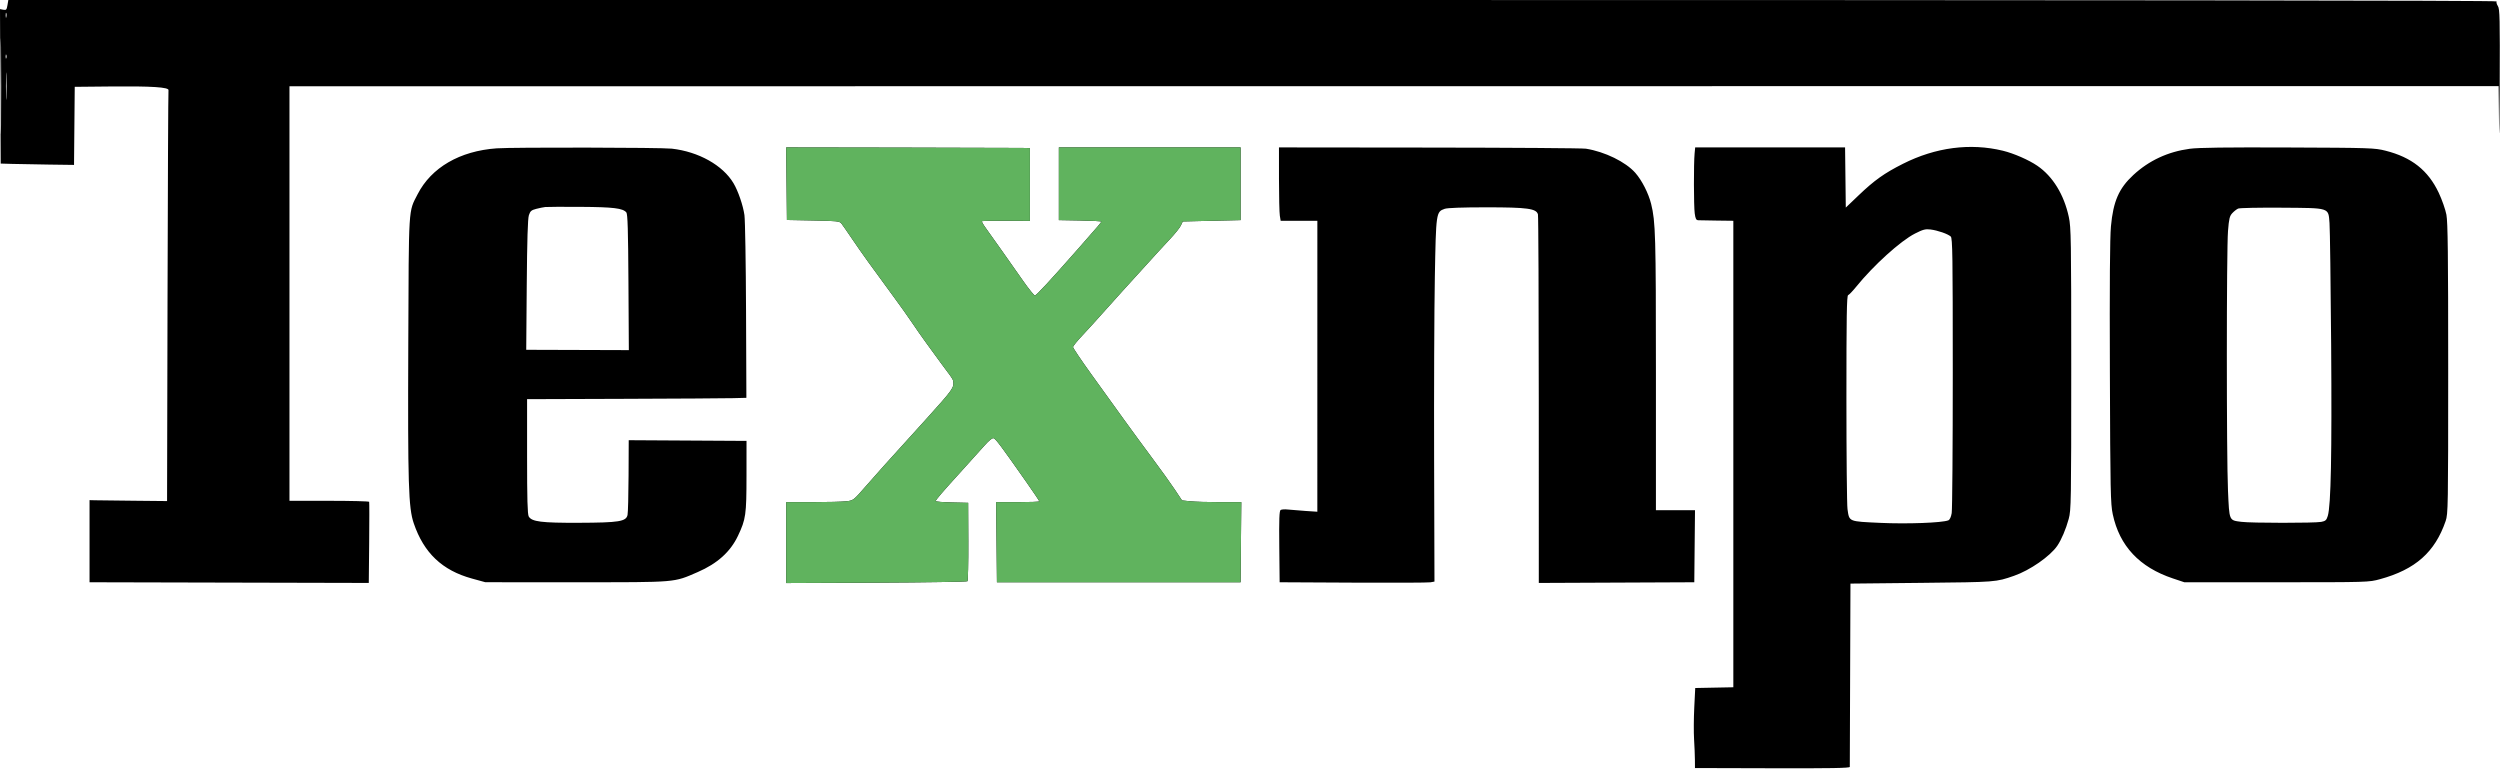 <?xml version="1.0" encoding="UTF-8"?> <svg xmlns="http://www.w3.org/2000/svg" width="1857" height="571" viewBox="0 0 1857 571" fill="none"> <path fill-rule="evenodd" clip-rule="evenodd" d="M5.541 3.849C4.963 7.271 4.62 7.647 2.445 7.231L0 6.764L0.258 64.132L0.516 121.5L9.016 121.75C13.691 121.888 25.947 122.113 36.252 122.25L54.988 122.5L55.252 93.5L55.516 64.5L82.058 64.234C112.706 63.927 125.711 64.771 125.154 67.031C124.955 67.839 124.636 136.831 124.444 220.347L124.096 372.194L99.306 371.949C85.671 371.815 72.716 371.658 70.516 371.602L66.516 371.5V402V432.5L170.223 432.755L273.931 433.009L274.223 403.255C274.384 386.89 274.377 373.162 274.207 372.75C274.037 372.337 260.65 372 244.457 372H215.016V218.044V64.088L1035.5 64.024L1855.98 63.96L1856.27 92.23C1856.42 107.778 1856.65 94.947 1856.78 63.715C1856.99 13.295 1856.84 6.658 1855.43 4.509C1854.56 3.177 1854.13 1.618 1854.49 1.044C1854.94 0.319 1572.68 0 930.663 0H6.192L5.541 3.849ZM0.484 64C0.484 95.625 0.611 108.562 0.765 92.75C0.92 76.937 0.92 51.062 0.765 35.25C0.611 19.437 0.484 32.375 0.484 64ZM4.211 11.5C4.231 13.15 4.455 13.704 4.709 12.731C4.963 11.758 4.946 10.408 4.672 9.731C4.398 9.054 4.191 9.85 4.211 11.5ZM4.174 42C4.174 43.375 4.401 43.938 4.678 43.25C4.956 42.563 4.956 41.438 4.678 40.75C4.401 40.063 4.174 40.625 4.174 42ZM4.423 64C4.423 73.075 4.575 76.787 4.76 72.25C4.945 67.713 4.945 60.288 4.76 55.75C4.575 51.212 4.423 54.925 4.423 64ZM368.91 110.185C341.562 112.137 320.383 124.436 310.207 144.274C303.288 157.765 303.673 151.58 303.274 255.856C302.876 359.837 303.404 377.152 307.33 388.69C314.834 410.743 328.455 423.67 350.6 429.756L360.516 432.481L428.016 432.491C503.683 432.501 500.09 432.802 518.269 424.935C532.823 418.636 542.559 409.862 548.18 397.979C554.009 385.656 554.476 382.37 554.497 353.5L554.516 327.5L510.766 327.239L467.016 326.979L466.898 353.239C466.833 367.683 466.492 380.85 466.14 382.5C465.1 387.378 459.912 388.216 430.016 388.331C402.149 388.438 394.975 387.536 392.745 383.645C391.826 382.041 391.516 370.785 391.516 339V296.5L463.016 296.255C502.341 296.12 538.993 295.895 544.465 295.755L554.413 295.5L554.162 231C554.023 195.525 553.489 163.486 552.974 159.802C551.966 152.591 548.303 141.901 544.851 136.098C536.908 122.746 518.916 112.672 498.984 110.417C491.063 109.521 380.971 109.325 368.91 110.185ZM584.251 136.452L584.516 163.404L604.016 163.764C621.781 164.093 623.649 164.295 625.016 166.036C625.841 167.088 629.441 172.276 633.016 177.566C639.637 187.364 648.026 199.049 663.837 220.5C668.702 227.1 674.778 235.65 677.339 239.5C679.901 243.35 684.813 250.365 688.256 255.09C691.699 259.814 696.619 266.564 699.189 270.09C701.76 273.615 704.757 277.647 705.849 279.05C706.942 280.452 707.93 282.252 708.045 283.05C708.756 288 707.932 289.162 688.132 311.101C670.795 330.312 662.549 339.421 657.012 345.479C653.985 348.79 647.552 356.052 642.718 361.616C634.071 371.567 633.842 371.742 628.721 372.357C625.858 372.701 614.628 372.987 603.766 372.991L584.016 373V403.046V433.092L650.933 432.796C687.738 432.633 718.197 432.154 718.619 431.731C719.042 431.308 719.334 418.033 719.268 402.231L719.149 373.5L707.083 373.219C700.446 373.065 695.016 372.61 695.016 372.21C695.016 371.321 700.077 365.441 714.516 349.558C720.566 342.903 728.015 334.635 731.07 331.185C734.664 327.126 737.134 325.119 738.07 325.498C739.779 326.19 743.546 331.234 762.085 357.65C767.547 365.433 772.016 372.071 772.016 372.4C772.016 372.73 764.8 373 755.98 373H739.945L740.23 402.75L740.516 432.5H831.016H921.516L921.781 402.75L922.046 373H906.178C897.45 373 887.542 372.711 884.16 372.357L878.01 371.715L872.616 363.607C869.648 359.148 862.35 348.975 856.396 341C850.443 333.025 840.834 319.924 835.044 311.886C829.254 303.848 818.329 288.681 810.766 278.183C803.204 267.684 797.027 258.51 797.041 257.797C797.055 257.084 800.046 253.35 803.689 249.5C807.331 245.65 815.082 237.122 820.914 230.549C826.745 223.976 832.416 217.659 833.516 216.511C834.616 215.363 841.591 207.693 849.016 199.466C856.441 191.239 865.493 181.356 869.131 177.504C872.769 173.652 876.374 169.15 877.143 167.5L878.54 164.5L900.028 164L921.516 163.5V136.5V109.5H854.016H786.516V136.5V163.5L802.266 163.775C810.929 163.927 818.016 164.305 818.016 164.616C818.016 165.232 816.684 166.797 801.027 184.584C780.16 208.289 769.784 219.5 768.711 219.5C768.109 219.5 764.219 214.677 760.066 208.783C755.914 202.889 748.793 192.764 744.242 186.283C739.692 179.802 734.371 172.321 732.419 169.657C730.466 166.993 729.089 164.594 729.358 164.325C729.627 164.056 737.76 163.888 747.431 163.952L765.016 164.068V137.034V110L759.266 109.887C756.103 109.825 715.372 109.712 668.751 109.637L583.985 109.5L584.251 136.452ZM950.027 133C950.033 145.925 950.317 158.188 950.658 160.25L951.278 164H964.906H978.534L978.525 272.055L978.516 380.111L969.516 379.518C964.566 379.192 958.716 378.718 956.516 378.465C954.316 378.211 951.946 378.372 951.249 378.821C950.268 379.455 950.042 385.597 950.249 406.069L950.516 432.5L1005.02 432.786C1034.99 432.943 1060.87 432.832 1062.52 432.538L1065.52 432.003L1065.26 340.752C1065.12 290.563 1065.36 229.925 1065.8 206C1066.67 157.798 1066.73 157.34 1073.14 155.108C1075.17 154.401 1086.31 154 1103.98 154C1134.65 154 1141.22 154.899 1142.39 159.254C1142.72 160.49 1142.99 222.591 1143 297.258L1143.02 433.016L1200.77 432.758L1258.52 432.5L1258.78 405.75L1259.05 379H1244.53H1230.02V276.724C1230.02 174.747 1229.73 164.754 1226.47 151.5C1224.53 143.618 1219.61 133.954 1214.7 128.379C1207.56 120.262 1192.04 112.68 1178.02 110.449C1175.54 110.056 1123.23 109.681 1061.77 109.617L950.016 109.5L950.027 133ZM1258.75 114C1258.04 121.394 1258.1 153.116 1258.84 158.5C1259.39 162.555 1259.89 163.519 1261.52 163.602C1262.62 163.658 1268.92 163.771 1275.52 163.852L1287.52 164V337.25V510.5L1273.37 510.777L1259.22 511.054L1258.5 525.52C1258.1 533.477 1258.04 544.152 1258.36 549.243C1258.68 554.334 1258.96 561.2 1258.98 564.5L1259.02 570.5L1316.52 570.66C1359.56 570.78 1374.02 570.529 1374.03 569.66C1374.04 569.022 1374.15 538.125 1374.28 501L1374.52 433.5L1427.52 432.948C1483.11 432.369 1482.37 432.425 1496.02 427.712C1507.78 423.647 1522.84 413.195 1528.15 405.412C1531.23 400.901 1534.59 392.975 1536.65 385.399C1538.42 378.865 1538.52 372.967 1538.52 274C1538.52 177.26 1538.38 168.882 1536.72 161.184C1533.13 144.509 1524.82 131.004 1513.33 123.136C1507.01 118.807 1495.84 113.927 1487.76 111.961C1463.52 106.064 1437.77 109.429 1413.52 121.664C1399.62 128.676 1392.31 133.88 1380.48 145.192L1371.05 154.199L1370.79 131.85L1370.52 109.5H1314.85H1259.18L1258.75 114ZM1626.52 110.512C1610.31 112.702 1596.27 119.235 1584.64 129.993C1573.92 139.911 1569.7 149.579 1568.01 168.108C1567.23 176.649 1566.98 210.493 1567.22 277C1567.53 365.382 1567.71 374.215 1569.36 382C1574.36 405.55 1589.17 421.353 1614.02 429.659L1622.52 432.5H1691.02C1759.21 432.5 1759.55 432.49 1767.85 430.221C1794.15 423.031 1808.68 410.156 1816.63 387C1818.43 381.742 1818.52 376.771 1818.52 274C1818.52 189.4 1818.24 165.009 1817.2 159.5C1816.48 155.65 1813.9 148.303 1811.48 143.174C1803.61 126.528 1791.32 116.812 1771.95 111.934C1763.85 109.892 1761 109.799 1699.52 109.552C1653.53 109.367 1632.98 109.637 1626.52 110.512ZM405.016 153.774C403.641 153.924 400.609 154.543 398.278 155.15C394.67 156.089 393.863 156.792 392.85 159.877C392.021 162.401 391.542 178.105 391.27 211.666L390.88 259.831L428.991 259.952L467.103 260.072L466.809 209.689C466.583 170.802 466.226 158.957 465.247 157.777C462.667 154.671 455.66 153.818 431.401 153.658C418.264 153.571 406.391 153.623 405.016 153.774ZM1662.52 154.92C1661.42 155.394 1659.46 156.918 1658.17 158.307C1656.16 160.47 1655.7 162.375 1654.96 171.574C1653.82 185.858 1653.81 339.101 1654.95 364.452C1655.97 387.194 1655.64 386.413 1664.88 387.621C1672.18 388.575 1719.39 388.598 1724.23 387.65C1727.41 387.028 1728.11 386.387 1729.08 383.212C1731.42 375.543 1732.17 337.661 1731.58 256C1731.25 210.625 1730.7 169.983 1730.36 165.684C1729.44 154.028 1731.07 154.547 1694.56 154.279C1678.04 154.158 1663.62 154.446 1662.52 154.92ZM1422.47 173.478C1411.71 178.935 1391.65 197.094 1378.64 213.161C1376.11 216.274 1373.48 219.012 1372.78 219.245C1371.77 219.581 1371.52 235.269 1371.52 296.084C1371.52 338.113 1371.88 375.037 1372.32 378.138C1373.68 387.633 1372.84 387.276 1396.63 388.386C1416.56 389.316 1442.65 388.348 1447.22 386.508C1448.28 386.08 1449.22 384.076 1449.72 381.161C1450.16 378.598 1450.52 331.629 1450.52 276.786C1450.52 189.429 1450.33 176.901 1449.02 175.696C1446.91 173.767 1439.35 171.133 1434.02 170.467C1430.2 169.991 1428.45 170.447 1422.47 173.478Z" fill="black"></path> <mask id="mask0_3_15" style="mask-type:alpha" maskUnits="userSpaceOnUse" x="565" y="80" width="363" height="368"> <rect x="565" y="80" width="363" height="368" fill="#D9D9D9"></rect> </mask> <g mask="url(#mask0_3_15)"> <path fill-rule="evenodd" clip-rule="evenodd" d="M5.541 3.849C4.963 7.271 4.62 7.647 2.445 7.231L0 6.764L0.258 64.132L0.516 121.5L9.016 121.75C13.691 121.888 25.947 122.113 36.252 122.25L54.988 122.5L55.252 93.5L55.516 64.5L82.058 64.234C112.706 63.927 125.711 64.771 125.154 67.031C124.955 67.839 124.636 136.831 124.444 220.347L124.096 372.194L99.306 371.949C85.671 371.815 72.716 371.658 70.516 371.602L66.516 371.5V402V432.5L170.223 432.755L273.931 433.009L274.223 403.255C274.384 386.89 274.377 373.162 274.207 372.75C274.037 372.337 260.65 372 244.457 372H215.016V218.044V64.088L1035.5 64.024L1855.98 63.96L1856.27 92.23C1856.42 107.778 1856.65 94.947 1856.78 63.715C1856.99 13.295 1856.84 6.658 1855.43 4.509C1854.56 3.177 1854.13 1.618 1854.49 1.044C1854.94 0.319 1572.68 0 930.663 0H6.192L5.541 3.849ZM0.484 64C0.484 95.625 0.611 108.562 0.765 92.75C0.92 76.937 0.92 51.062 0.765 35.25C0.611 19.437 0.484 32.375 0.484 64ZM4.211 11.5C4.231 13.15 4.455 13.704 4.709 12.731C4.963 11.758 4.946 10.408 4.672 9.731C4.398 9.054 4.191 9.85 4.211 11.5ZM4.174 42C4.174 43.375 4.401 43.938 4.678 43.25C4.956 42.563 4.956 41.438 4.678 40.75C4.401 40.063 4.174 40.625 4.174 42ZM4.423 64C4.423 73.075 4.575 76.787 4.76 72.25C4.945 67.713 4.945 60.288 4.76 55.75C4.575 51.212 4.423 54.925 4.423 64ZM368.91 110.185C341.562 112.137 320.383 124.436 310.207 144.274C303.288 157.765 303.673 151.58 303.274 255.856C302.876 359.837 303.404 377.152 307.33 388.69C314.834 410.743 328.455 423.67 350.6 429.756L360.516 432.481L428.016 432.491C503.683 432.501 500.09 432.802 518.269 424.935C532.823 418.636 542.559 409.862 548.18 397.979C554.009 385.656 554.476 382.37 554.497 353.5L554.516 327.5L510.766 327.239L467.016 326.979L466.898 353.239C466.833 367.683 466.492 380.85 466.14 382.5C465.1 387.378 459.912 388.216 430.016 388.331C402.149 388.438 394.975 387.536 392.745 383.645C391.826 382.041 391.516 370.785 391.516 339V296.5L463.016 296.255C502.341 296.12 538.993 295.895 544.465 295.755L554.413 295.5L554.162 231C554.023 195.525 553.489 163.486 552.974 159.802C551.966 152.591 548.303 141.901 544.851 136.098C536.908 122.746 518.916 112.672 498.984 110.417C491.063 109.521 380.971 109.325 368.91 110.185ZM584.251 136.452L584.516 163.404L604.016 163.764C621.781 164.093 623.649 164.295 625.016 166.036C625.841 167.088 629.441 172.276 633.016 177.566C639.637 187.364 648.026 199.049 663.837 220.5C668.702 227.1 674.778 235.65 677.339 239.5C679.901 243.35 684.813 250.365 688.256 255.09C691.699 259.814 696.619 266.564 699.189 270.09C701.76 273.615 704.757 277.647 705.849 279.05C706.942 280.452 707.93 282.252 708.045 283.05C708.756 288 707.932 289.162 688.132 311.101C670.795 330.312 662.549 339.421 657.012 345.479C653.985 348.79 647.552 356.052 642.718 361.616C634.071 371.567 633.842 371.742 628.721 372.357C625.858 372.701 614.628 372.987 603.766 372.991L584.016 373V403.046V433.092L650.933 432.796C687.738 432.633 718.197 432.154 718.619 431.731C719.042 431.308 719.334 418.033 719.268 402.231L719.149 373.5L707.083 373.219C700.446 373.065 695.016 372.61 695.016 372.21C695.016 371.321 700.077 365.441 714.516 349.558C720.566 342.903 728.015 334.635 731.07 331.185C734.664 327.126 737.134 325.119 738.07 325.498C739.779 326.19 743.546 331.234 762.085 357.65C767.547 365.433 772.016 372.071 772.016 372.4C772.016 372.73 764.8 373 755.98 373H739.945L740.23 402.75L740.516 432.5H831.016H921.516L921.781 402.75L922.046 373H906.178C897.45 373 887.542 372.711 884.16 372.357L878.01 371.715L872.616 363.607C869.648 359.148 862.35 348.975 856.396 341C850.443 333.025 840.834 319.924 835.044 311.886C829.254 303.848 818.329 288.681 810.766 278.183C803.204 267.684 797.027 258.51 797.041 257.797C797.055 257.084 800.046 253.35 803.689 249.5C807.331 245.65 815.082 237.122 820.914 230.549C826.745 223.976 832.416 217.659 833.516 216.511C834.616 215.363 841.591 207.693 849.016 199.466C856.441 191.239 865.493 181.356 869.131 177.504C872.769 173.652 876.374 169.15 877.143 167.5L878.54 164.5L900.028 164L921.516 163.5V136.5V109.5H854.016H786.516V136.5V163.5L802.266 163.775C810.929 163.927 818.016 164.305 818.016 164.616C818.016 165.232 816.684 166.797 801.027 184.584C780.16 208.289 769.784 219.5 768.711 219.5C768.109 219.5 764.219 214.677 760.066 208.783C755.914 202.889 748.793 192.764 744.242 186.283C739.692 179.802 734.371 172.321 732.419 169.657C730.466 166.993 729.089 164.594 729.358 164.325C729.627 164.056 737.76 163.888 747.431 163.952L765.016 164.068V137.034V110L759.266 109.887C756.103 109.825 715.372 109.712 668.751 109.637L583.985 109.5L584.251 136.452ZM950.027 133C950.033 145.925 950.317 158.188 950.658 160.25L951.278 164H964.906H978.534L978.525 272.055L978.516 380.111L969.516 379.518C964.566 379.192 958.716 378.718 956.516 378.465C954.316 378.211 951.946 378.372 951.249 378.821C950.268 379.455 950.042 385.597 950.249 406.069L950.516 432.5L1005.02 432.786C1034.99 432.943 1060.87 432.832 1062.52 432.538L1065.52 432.003L1065.26 340.752C1065.12 290.563 1065.36 229.925 1065.8 206C1066.67 157.798 1066.73 157.34 1073.14 155.108C1075.17 154.401 1086.31 154 1103.98 154C1134.65 154 1141.22 154.899 1142.39 159.254C1142.72 160.49 1142.99 222.591 1143 297.258L1143.02 433.016L1200.77 432.758L1258.52 432.5L1258.78 405.75L1259.05 379H1244.53H1230.02V276.724C1230.02 174.747 1229.73 164.754 1226.47 151.5C1224.53 143.618 1219.61 133.954 1214.7 128.379C1207.56 120.262 1192.04 112.68 1178.02 110.449C1175.54 110.056 1123.23 109.681 1061.77 109.617L950.016 109.5L950.027 133ZM1258.75 114C1258.04 121.394 1258.1 153.116 1258.84 158.5C1259.39 162.555 1259.89 163.519 1261.52 163.602C1262.62 163.658 1268.92 163.771 1275.52 163.852L1287.52 164V337.25V510.5L1273.37 510.777L1259.22 511.054L1258.5 525.52C1258.1 533.477 1258.04 544.152 1258.36 549.243C1258.68 554.334 1258.96 561.2 1258.98 564.5L1259.02 570.5L1316.52 570.66C1359.56 570.78 1374.02 570.529 1374.03 569.66C1374.04 569.022 1374.15 538.125 1374.28 501L1374.52 433.5L1427.52 432.948C1483.11 432.369 1482.37 432.425 1496.02 427.712C1507.78 423.647 1522.84 413.195 1528.15 405.412C1531.23 400.901 1534.59 392.975 1536.65 385.399C1538.42 378.865 1538.52 372.967 1538.52 274C1538.52 177.26 1538.38 168.882 1536.72 161.184C1533.13 144.509 1524.82 131.004 1513.33 123.136C1507.01 118.807 1495.84 113.927 1487.76 111.961C1463.52 106.064 1437.77 109.429 1413.52 121.664C1399.62 128.676 1392.31 133.88 1380.48 145.192L1371.05 154.199L1370.79 131.85L1370.52 109.5H1314.85H1259.18L1258.75 114ZM1626.52 110.512C1610.31 112.702 1596.27 119.235 1584.64 129.993C1573.92 139.911 1569.7 149.579 1568.01 168.108C1567.23 176.649 1566.98 210.493 1567.22 277C1567.53 365.382 1567.71 374.215 1569.36 382C1574.36 405.55 1589.17 421.353 1614.02 429.659L1622.52 432.5H1691.02C1759.21 432.5 1759.55 432.49 1767.85 430.221C1794.15 423.031 1808.68 410.156 1816.63 387C1818.43 381.742 1818.52 376.771 1818.52 274C1818.52 189.4 1818.24 165.009 1817.2 159.5C1816.48 155.65 1813.9 148.303 1811.48 143.174C1803.61 126.528 1791.32 116.812 1771.95 111.934C1763.85 109.892 1761 109.799 1699.52 109.552C1653.53 109.367 1632.98 109.637 1626.52 110.512ZM405.016 153.774C403.641 153.924 400.609 154.543 398.278 155.15C394.67 156.089 393.863 156.792 392.85 159.877C392.021 162.401 391.542 178.105 391.27 211.666L390.88 259.831L428.991 259.952L467.103 260.072L466.809 209.689C466.583 170.802 466.226 158.957 465.247 157.777C462.667 154.671 455.66 153.818 431.401 153.658C418.264 153.571 406.391 153.623 405.016 153.774ZM1662.52 154.92C1661.42 155.394 1659.46 156.918 1658.17 158.307C1656.16 160.47 1655.7 162.375 1654.96 171.574C1653.82 185.858 1653.81 339.101 1654.95 364.452C1655.97 387.194 1655.64 386.413 1664.88 387.621C1672.18 388.575 1719.39 388.598 1724.23 387.65C1727.41 387.028 1728.11 386.387 1729.08 383.212C1731.42 375.543 1732.17 337.661 1731.58 256C1731.25 210.625 1730.7 169.983 1730.36 165.684C1729.44 154.028 1731.07 154.547 1694.56 154.279C1678.04 154.158 1663.62 154.446 1662.52 154.92ZM1422.47 173.478C1411.71 178.935 1391.65 197.094 1378.64 213.161C1376.11 216.274 1373.48 219.012 1372.78 219.245C1371.77 219.581 1371.52 235.269 1371.52 296.084C1371.52 338.113 1371.88 375.037 1372.32 378.138C1373.68 387.633 1372.84 387.276 1396.63 388.386C1416.56 389.316 1442.65 388.348 1447.22 386.508C1448.28 386.08 1449.22 384.076 1449.72 381.161C1450.16 378.598 1450.52 331.629 1450.52 276.786C1450.52 189.429 1450.33 176.901 1449.02 175.696C1446.91 173.767 1439.35 171.133 1434.02 170.467C1430.2 169.991 1428.45 170.447 1422.47 173.478Z" fill="#60B35E"></path> </g> </svg> 